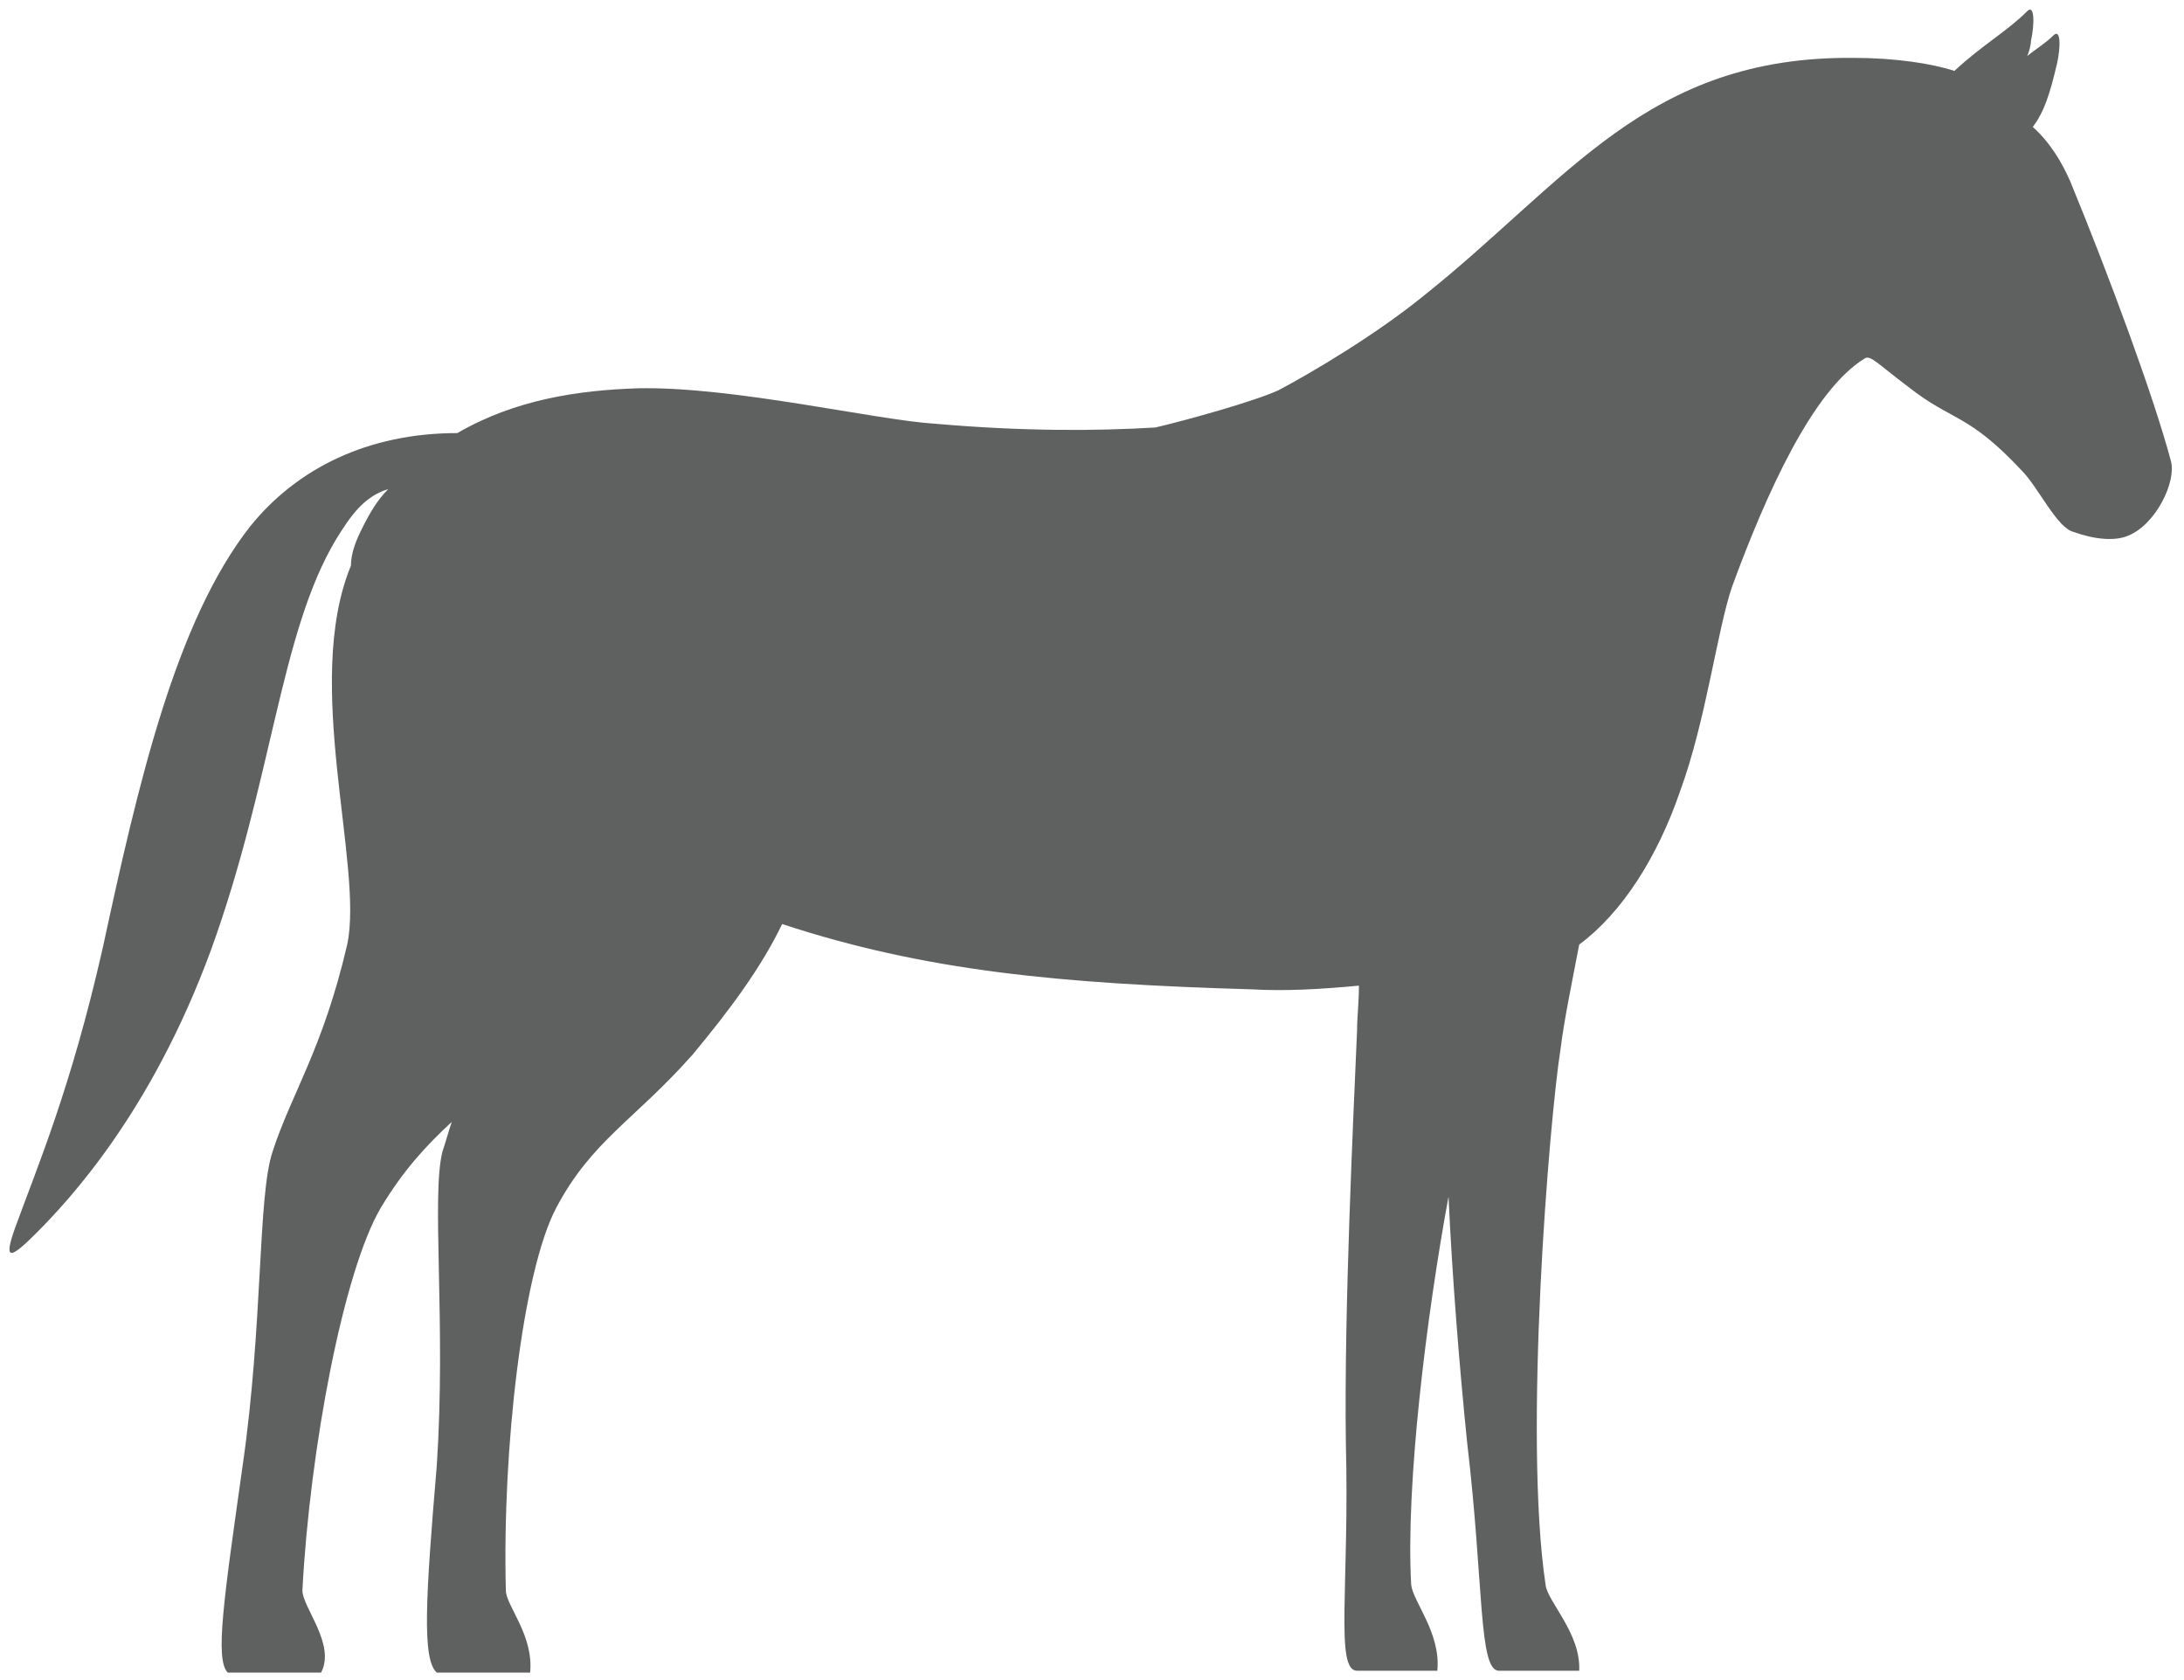 <?xml version="1.0" encoding="utf-8"?>
<!-- Generator: Adobe Illustrator 24.3.0, SVG Export Plug-In . SVG Version: 6.00 Build 0)  -->
<svg version="1.1" id="Vrstva_1" xmlns="http://www.w3.org/2000/svg" xmlns:xlink="http://www.w3.org/1999/xlink" x="0px" y="0px"
	 viewBox="0 0 117 90" style="enable-background:new 0 0 117 90;" xml:space="preserve">
<style type="text/css">
	.st0{fill:#5F6060;}
</style>
<path class="st0" d="M11.3,50.9c3.3-9.1,3.7-17,6.7-22c0.8-1.3,1.5-2.3,2.8-2.7c-0.6,0.6-1,1.3-1.4,2.1c-0.3,0.6-0.6,1.3-0.6,2
	c-2.6,6.3,0.7,16.1-0.2,20.3c-1.3,5.6-3,8-4,11.1c-0.8,2.4-0.5,9.2-1.6,16.8c-1,7.1-1.5,10.4-0.8,11.1c1,0,3.8,0,5,0
	c0.8-1.5-1-3.5-1-4.4c0.4-7.6,2.2-17.1,4.2-20.5c1.2-2,2.4-3.3,3.8-4.6c-0.2,0.6-0.3,1-0.5,1.6c-0.6,2.4,0.2,9.2-0.3,16.8
	c-0.6,7.1-0.8,10.4,0,11.1c1,0,3.9,0,5,0c0.2-2-1.3-3.6-1.3-4.4c-0.2-7.6,0.9-17.1,2.7-20.5c1.9-3.6,4.2-4.7,7.3-8.2
	c2-2.4,3.7-4.7,4.8-7c7.6,2.5,14.8,3.2,25.2,3.5c1.7,0.1,3.6,0,5.7-0.2c0,0.9-0.1,1.7-0.1,2.4c-0.2,4.7-0.7,15-0.6,22.1
	c0.2,7.6-0.6,12.2,0.6,12.2c0.9,0,3.3,0,4.3,0c0.2-2-1.3-3.7-1.4-4.6c-0.3-5.3,0.8-14.3,2-20.8c0.2,4.4,0.6,9.3,1,13.2
	c0.9,7.6,0.6,12.2,1.7,12.2c0.9,0,3.3,0,4.3,0c0.1-2-1.7-3.7-1.8-4.6c-1.2-8,0.2-24.9,0.8-28.7c0.2-1.6,0.6-3.5,1-5.6
	c2.3-1.7,4.2-4.7,5.4-8.2c1.4-3.8,2-8.7,2.8-11c1.8-4.9,4.3-10.5,7.1-12.2c0.3-0.2,0.7,0.3,2.3,1.5c2.4,1.9,3.2,1.4,6.1,4.5
	c0.9,0.9,1.9,3.1,2.8,3.3c1.1,0.4,2.2,0.5,2.9,0.2c1.5-0.6,2.6-2.9,2.3-4c-0.9-3.4-3.3-9.9-5.4-15c-0.4-0.9-1-2-2-2.9
	c0.6-0.8,0.9-1.7,1.3-3.4c0.2-0.9,0.2-1.9-0.2-1.5s-0.9,0.7-1.4,1.1c0.1-0.2,0.2-0.6,0.2-0.8c0.2-0.9,0.2-2-0.2-1.6
	c-1.1,1.1-2.4,1.8-3.9,3.2c-1.2-0.4-3.2-0.7-5.4-0.7C88.2,3,84,9.7,76.2,15.9c-2.6,2.1-6,4.1-7.7,5c-1.3,0.6-4.9,1.6-6.6,2
	c-3.3,0.2-7.2,0.2-11.8-0.2c-3.2-0.2-10.8-2-15.9-1.9c-3.2,0.1-6.6,0.6-9.7,2.4c-4.8,0-8.6,1.9-11.1,5c-4,5.1-6,13.8-7.9,22.6
	c-1.7,7.5-3.5,11.7-4.7,15c-0.6,1.7-0.3,1.7,1.1,0.3C3.7,64.3,8.1,59.6,11.3,50.9z"/>
</svg>
